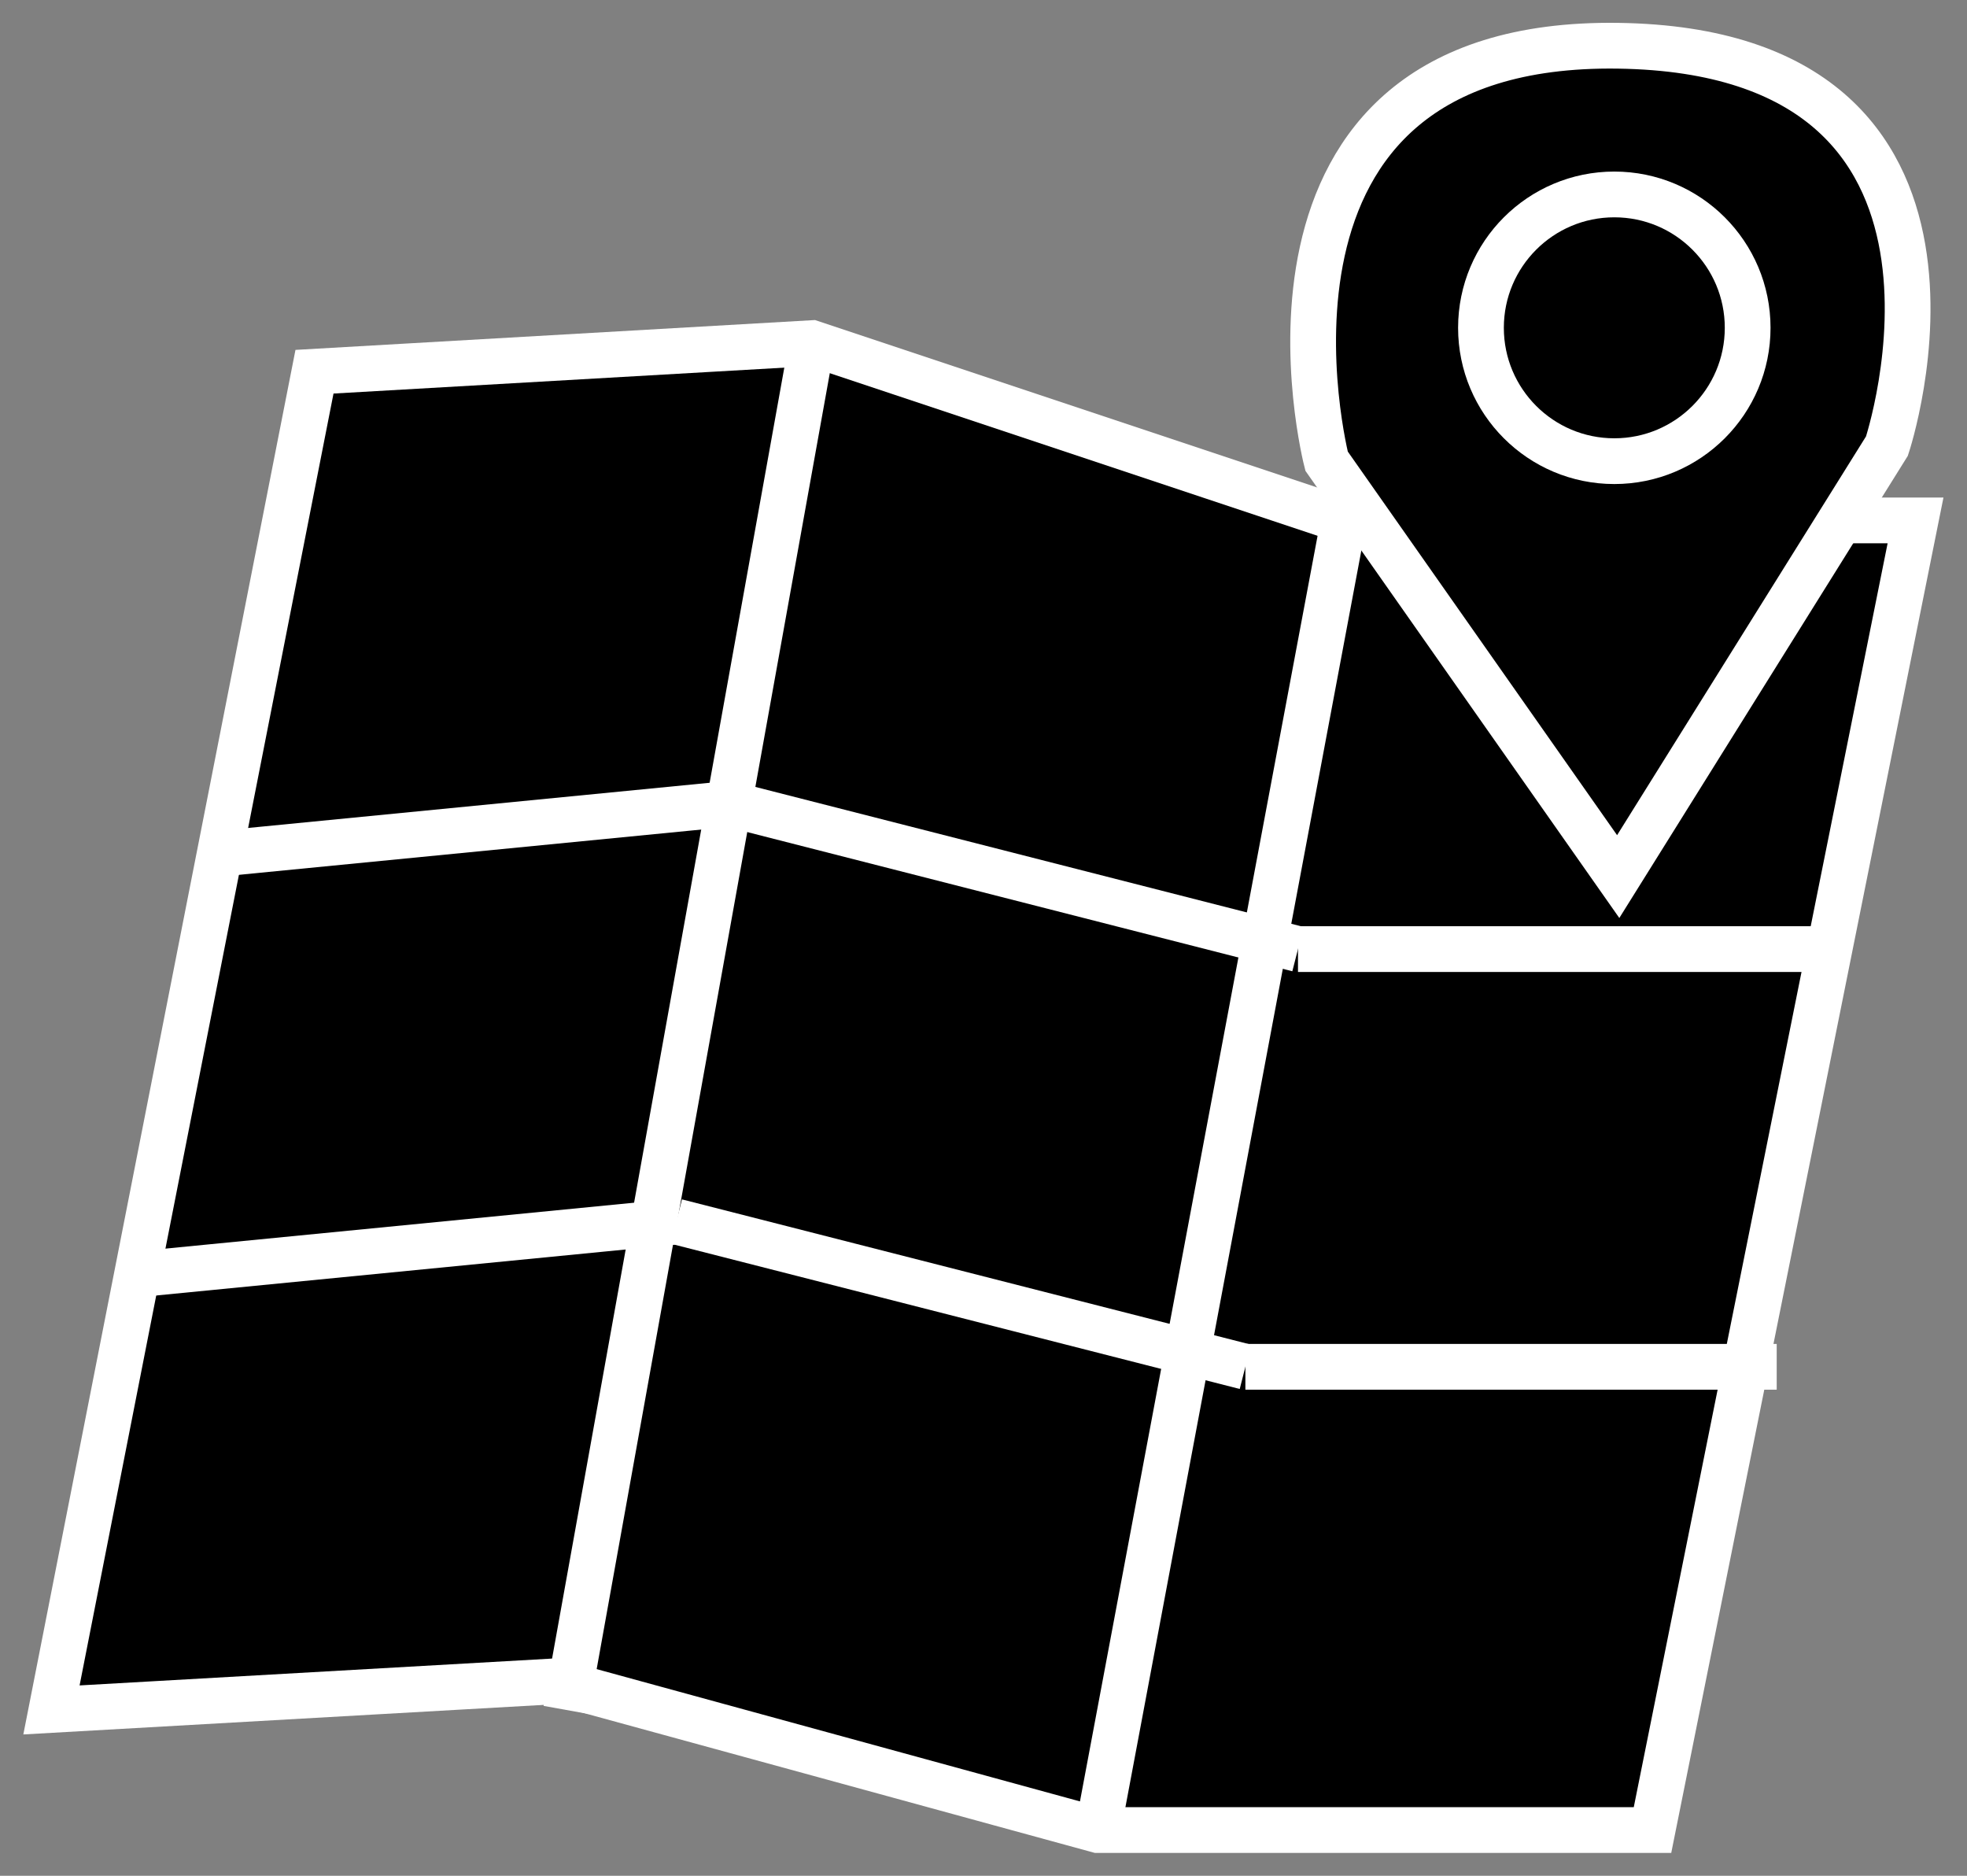<svg xmlns="http://www.w3.org/2000/svg" viewBox="0 0 86 82"><rect x="0" y="0" width="86" height="82" fill="#808080" stroke="none"/><defs><style>.a,.b{stroke:#fff;stroke-miterlimit:10;stroke-width:2px;}.b{fill:none;}</style></defs><title>Artboard 1 copy</title><polygon class="a" points="13.75 16.25 2.25 74.75 24.25 73.5 48 80 72.25 80 83.75 22.75 58.75 22.75 35.5 15 13.75 16.25"/><line class="b" x1="35.5" y1="15" x2="24.75" y2="74.75"/><line class="b" x1="58.75" y1="22.75" x2="48" y2="80"/><line class="b" x1="9.61" y1="37.32" x2="31.88" y2="35.14"/><line class="b" x1="79.99" y1="41.49" x2="56.75" y2="41.49"/><line class="b" x1="31.88" y1="35.14" x2="56.75" y2="41.49"/><line class="b" x1="5.99" y1="55.71" x2="29.57" y2="53.4"/><line class="b" x1="77.68" y1="59.75" x2="54.45" y2="59.75"/><line class="b" x1="29.57" y1="53.4" x2="54.45" y2="59.75"/><path class="a" d="M70.75,38.32,82.5,19.5S88.25,2.25,70.75,2,58,20.16,58,20.16Z"/><circle class="b" cx="70.58" cy="14.33" r="5.83"/></svg>